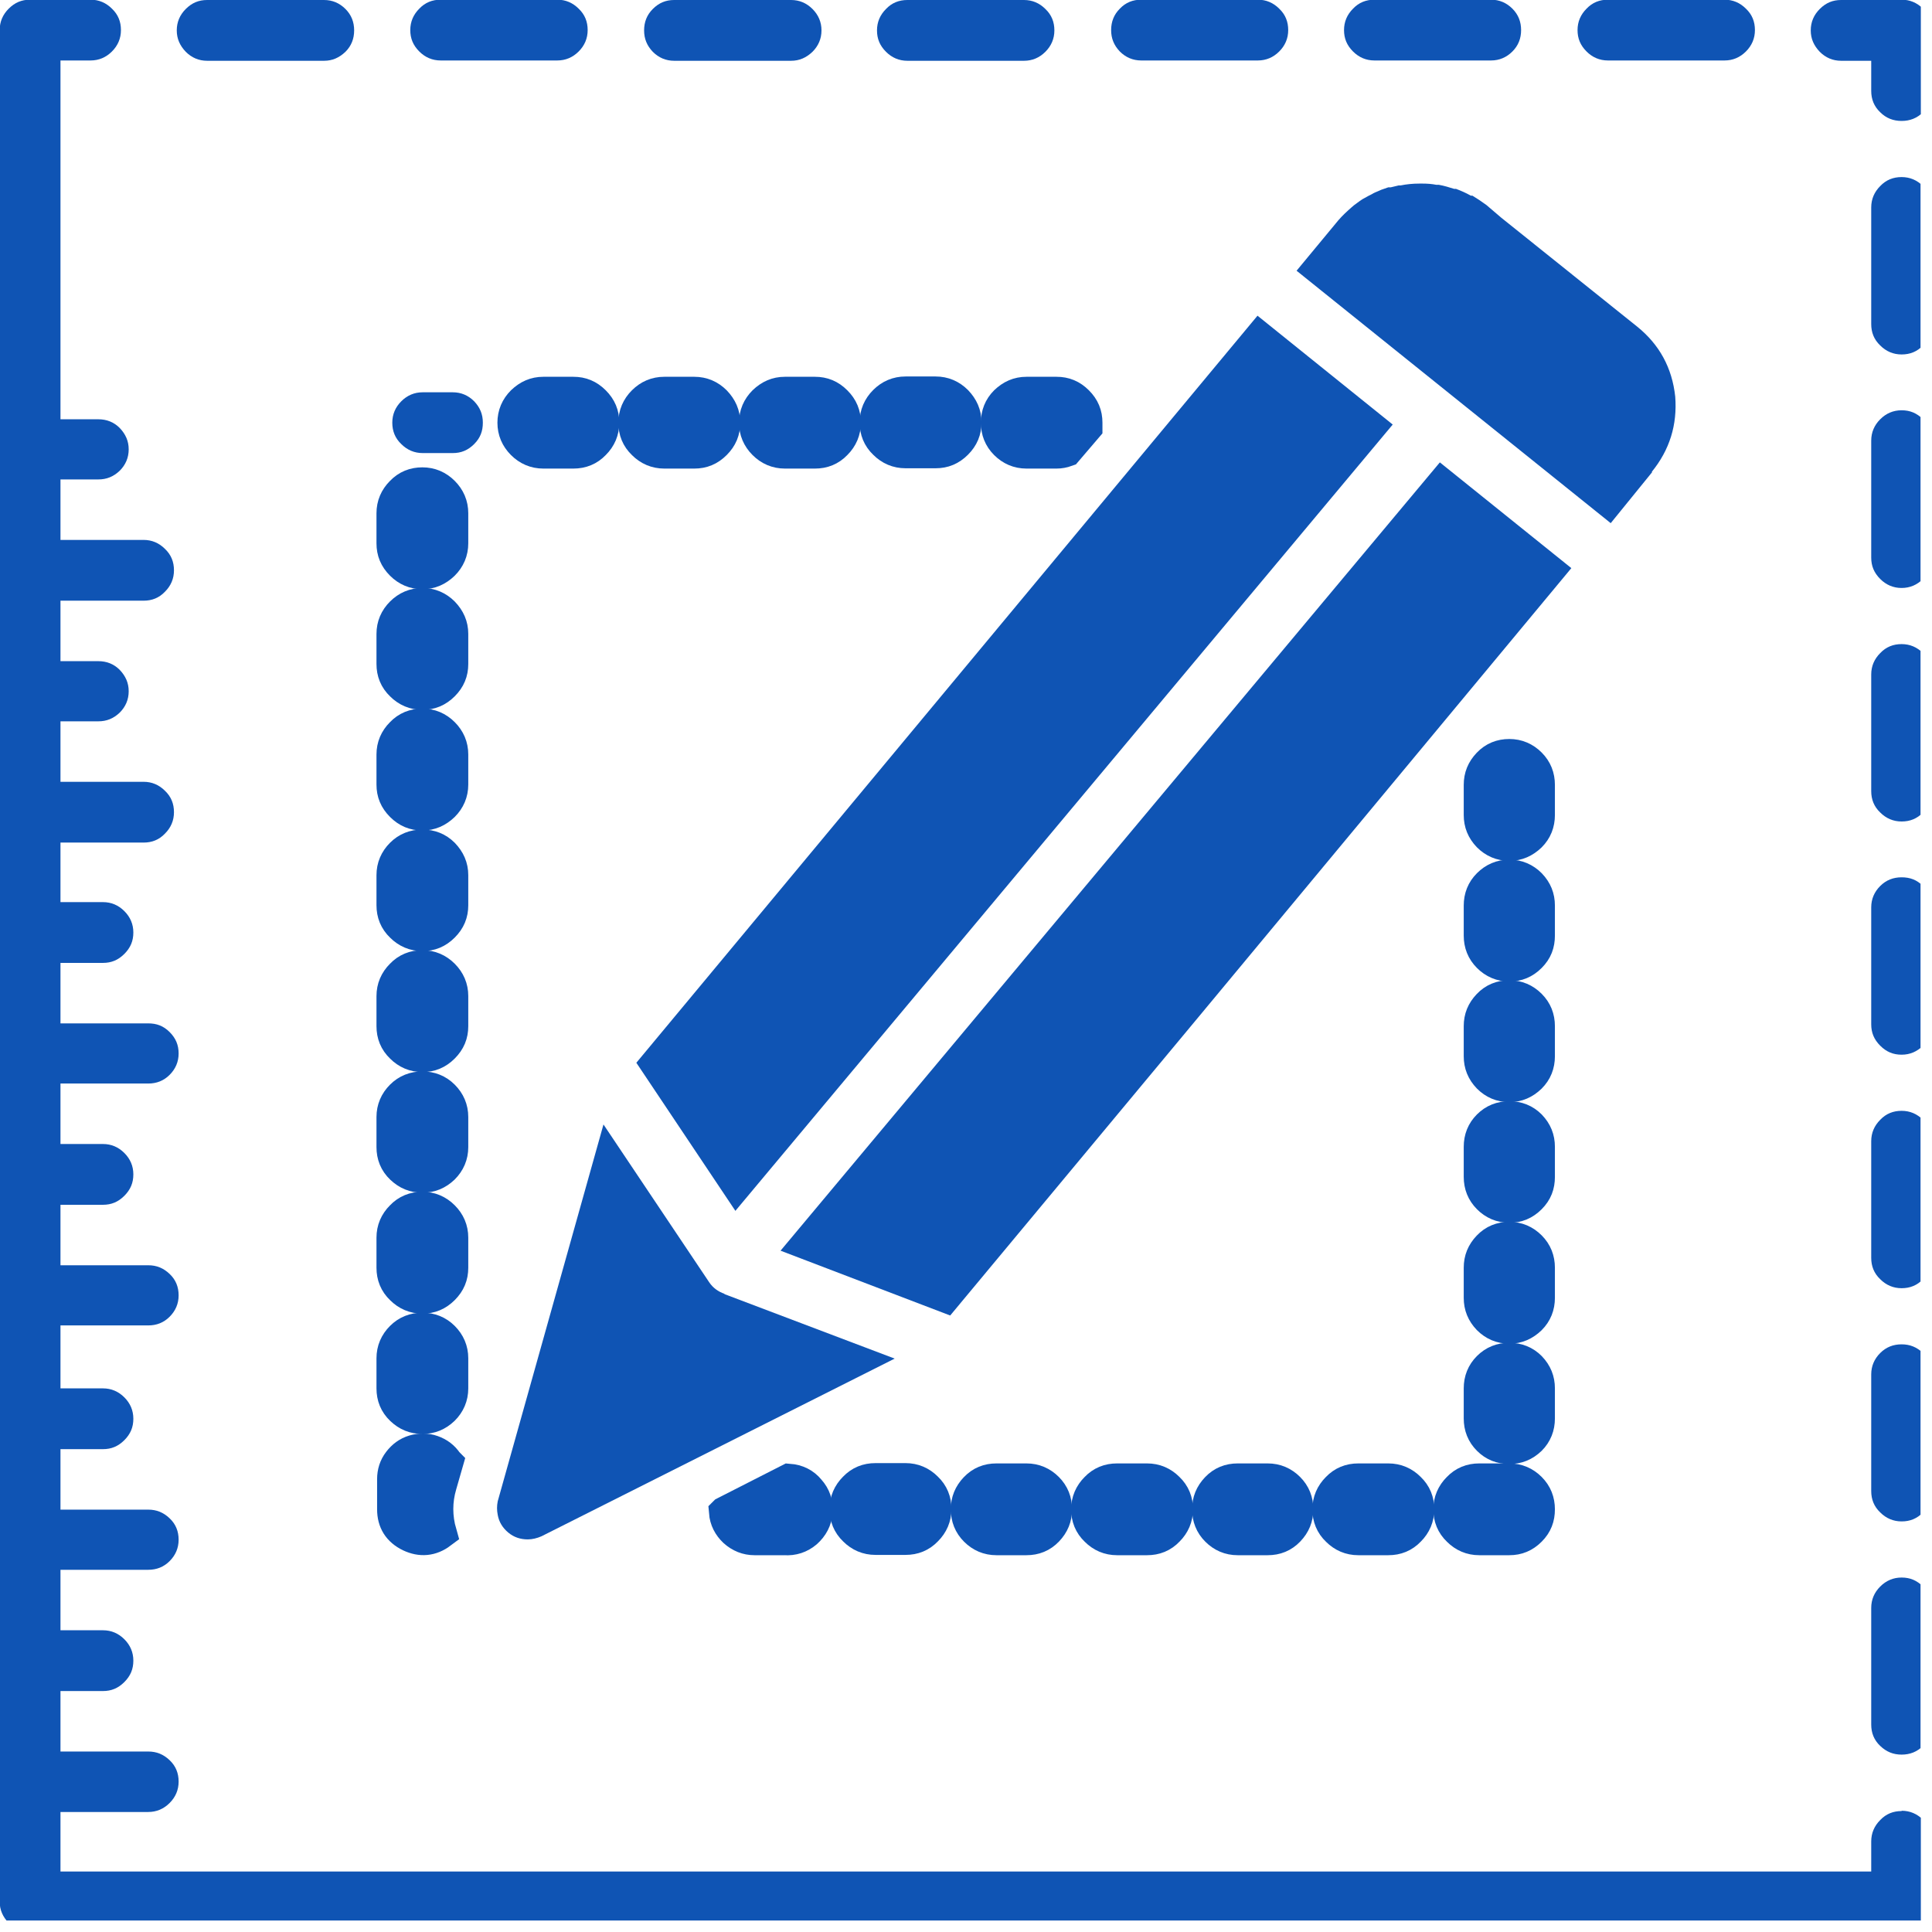 <?xml version="1.0" encoding="UTF-8"?>
<svg id="Layer_2" data-name="Layer 2" xmlns="http://www.w3.org/2000/svg" xmlns:xlink="http://www.w3.org/1999/xlink" viewBox="0 0 62.3 62.29">
  <defs>
    <style>
      .cls-1 {
        clip-path: url(#clippath);
      }

      .cls-2 {
        fill: none;
      }

      .cls-2, .cls-3 {
        stroke-width: 0px;
      }

      .cls-4 {
        clip-path: url(#clippath-1);
      }

      .cls-5 {
        clip-path: url(#clippath-4);
      }

      .cls-6 {
        clip-path: url(#clippath-3);
      }

      .cls-7 {
        clip-path: url(#clippath-2);
      }

      .cls-8 {
        clip-path: url(#clippath-7);
      }

      .cls-9 {
        clip-path: url(#clippath-8);
      }

      .cls-10 {
        clip-path: url(#clippath-6);
      }

      .cls-11 {
        clip-path: url(#clippath-5);
      }

      .cls-12 {
        clip-path: url(#clippath-9);
      }

      .cls-13 {
        clip-path: url(#clippath-14);
      }

      .cls-14 {
        clip-path: url(#clippath-13);
      }

      .cls-15 {
        clip-path: url(#clippath-12);
      }

      .cls-16 {
        clip-path: url(#clippath-10);
      }

      .cls-17 {
        clip-path: url(#clippath-15);
      }

      .cls-18 {
        clip-path: url(#clippath-11);
      }

      .cls-19 {
        stroke: #0f54b4;
        stroke-miterlimit: 10;
      }

      .cls-19, .cls-3 {
        fill: #0f54b4;
      }
    </style>
    <clipPath id="clippath">
      <rect class="cls-2" x="26.99" width="8" height="3.28"/>
    </clipPath>
    <clipPath id="clippath-1">
      <rect class="cls-2" x="49.66" width="8" height="3.28"/>
    </clipPath>
    <clipPath id="clippath-2">
      <rect class="cls-2" x="20.32" width="6.67" height="3.28"/>
    </clipPath>
    <clipPath id="clippath-3">
      <rect class="cls-2" x="42.99" width="6.67" height="3.28"/>
    </clipPath>
    <clipPath id="clippath-4">
      <rect class="cls-2" x="12.32" width="6.67" height="3.28"/>
    </clipPath>
    <clipPath id="clippath-5">
      <rect class="cls-2" x="34.99" width="6.67" height="3.28"/>
    </clipPath>
    <clipPath id="clippath-6">
      <rect class="cls-2" x="5.66" width="6.67" height="3.28"/>
    </clipPath>
    <clipPath id="clippath-7">
      <rect class="cls-2" x="57.66" width="4.28" height="4.61"/>
    </clipPath>
    <clipPath id="clippath-8">
      <rect class="cls-2" x="60.32" y="20.61" width="1.61" height="6.67"/>
    </clipPath>
    <clipPath id="clippath-9">
      <rect class="cls-2" x="60.32" y="35.28" width="1.61" height="6.67"/>
    </clipPath>
    <clipPath id="clippath-10">
      <rect class="cls-2" x="60.32" y="27.28" width="1.61" height="8"/>
    </clipPath>
    <clipPath id="clippath-11">
      <rect class="cls-2" x="60.32" y="12.61" width="1.61" height="6.67"/>
    </clipPath>
    <clipPath id="clippath-12">
      <rect class="cls-2" x="60.32" y="4.61" width="1.61" height="8"/>
    </clipPath>
    <clipPath id="clippath-13">
      <rect class="cls-2" x="60.32" y="43.28" width="1.61" height="6.67"/>
    </clipPath>
    <clipPath id="clippath-14">
      <rect class="cls-2" x="60.32" y="49.94" width="1.61" height="6.67"/>
    </clipPath>
    <clipPath id="clippath-15">
      <rect class="cls-2" width="61.94" height="61.93"/>
    </clipPath>
  </defs>
  <g id="Layer_1-2" data-name="Layer 1">
    <g>
      <g>
        <g class="cls-1">
          <path class="cls-3" d="m33.03,0h-3.77c-.27,0-.5.09-.69.29-.19.19-.29.42-.29.69s.09.49.29.69c.19.19.42.29.69.29h3.76c.27,0,.5-.1.69-.29.19-.19.29-.42.29-.69s-.09-.5-.29-.69c-.19-.19-.42-.29-.69-.29h0Z"/>
        </g>
        <g class="cls-4">
          <path class="cls-3" d="m56.59.97c0-.27-.09-.5-.29-.69-.19-.19-.42-.29-.69-.29h-3.76c-.27,0-.5.09-.69.29-.19.19-.29.42-.29.69s.09.49.29.69c.19.19.42.29.69.29h3.76c.27,0,.5-.1.69-.29.19-.19.29-.42.29-.69Z"/>
        </g>
        <g class="cls-7">
          <path class="cls-3" d="m25.51,0h-3.77c-.27,0-.49.09-.69.29-.19.19-.28.42-.28.69s.09.49.28.69c.19.19.42.29.69.29h3.77c.27,0,.49-.1.69-.29.19-.19.29-.42.29-.69s-.1-.5-.29-.69c-.19-.19-.42-.29-.69-.29Z"/>
        </g>
        <g class="cls-6">
          <path class="cls-3" d="m44.32,1.95h3.76c.27,0,.5-.1.69-.29.19-.19.28-.42.28-.69s-.09-.5-.28-.69c-.19-.19-.42-.29-.69-.29h-3.76c-.27,0-.5.09-.69.29-.19.19-.29.42-.29.69s.09.49.29.69c.19.19.42.29.69.29Z"/>
        </g>
        <g class="cls-5">
          <path class="cls-3" d="m18.95.97c0-.27-.09-.5-.29-.69-.19-.19-.42-.29-.69-.29h-3.76c-.27,0-.5.09-.69.29-.19.19-.29.42-.29.69s.09.49.29.69c.19.19.42.29.69.29h3.76c.27,0,.5-.1.69-.29.19-.19.29-.42.29-.69Z"/>
        </g>
        <g class="cls-11">
          <path class="cls-3" d="m40.56,1.95c.27,0,.5-.1.69-.29.19-.19.29-.42.29-.69s-.09-.5-.29-.69c-.19-.19-.42-.29-.69-.29h-3.76c-.27,0-.5.09-.69.29-.19.19-.28.42-.28.69s.09.49.28.69c.19.19.42.29.69.29h3.76Z"/>
        </g>
        <g class="cls-10">
          <path class="cls-3" d="m6.68,0c-.27,0-.49.09-.69.29-.19.19-.29.42-.29.69s.1.49.29.69c.19.19.42.29.69.29h3.77c.27,0,.49-.1.69-.29.19-.19.28-.42.28-.69s-.09-.5-.28-.69c-.19-.19-.42-.29-.69-.29h-3.77Z"/>
        </g>
        <g class="cls-8">
          <path class="cls-3" d="m61.32,0h-1.95c-.27,0-.49.09-.69.29-.19.19-.29.42-.29.69s.1.49.29.69c.19.19.42.29.69.29h.97v.97c0,.27.09.5.29.69.19.19.42.28.69.28s.5-.09.69-.28c.19-.19.29-.42.29-.69V.97c0-.27-.09-.5-.29-.69-.19-.19-.42-.29-.69-.29Z"/>
        </g>
        <g class="cls-9">
          <path class="cls-3" d="m61.32,20.77c-.27,0-.5.09-.69.29-.19.19-.29.42-.29.69v3.76c0,.27.09.5.29.69.19.19.42.29.69.29s.5-.09.69-.29c.19-.19.29-.42.29-.69v-3.76c0-.27-.09-.5-.29-.69-.19-.19-.42-.29-.69-.29Z"/>
        </g>
        <g class="cls-12">
          <path class="cls-3" d="m61.32,35.82c-.27,0-.5.09-.69.29-.19.19-.29.42-.29.69v3.76c0,.27.09.5.29.69.19.19.42.29.69.29s.5-.09.69-.29c.19-.19.29-.42.29-.69v-3.76c0-.27-.09-.5-.29-.69-.19-.19-.42-.29-.69-.29Z"/>
        </g>
        <g class="cls-16">
          <path class="cls-3" d="m61.32,28.29c-.27,0-.5.09-.69.28s-.29.42-.29.69v3.77c0,.27.09.49.29.69s.42.29.69.29.5-.1.69-.29.29-.42.29-.69v-3.77c0-.27-.09-.49-.29-.69s-.42-.28-.69-.28Z"/>
        </g>
        <g class="cls-18">
          <path class="cls-3" d="m61.32,13.23c-.27,0-.5.1-.69.29s-.29.42-.29.69v3.77c0,.27.09.49.29.69.19.19.42.29.69.29s.5-.1.69-.29c.19-.19.29-.42.29-.69v-3.77c0-.27-.09-.49-.29-.69s-.42-.29-.69-.29Z"/>
        </g>
        <g class="cls-15">
          <path class="cls-3" d="m61.32,5.71c-.27,0-.5.09-.69.29-.19.19-.29.42-.29.69v3.76c0,.27.09.5.29.69.19.19.42.29.69.29s.5-.09.69-.29c.19-.19.29-.42.29-.69v-3.76c0-.27-.09-.5-.29-.69-.19-.19-.42-.29-.69-.29Z"/>
        </g>
        <g class="cls-14">
          <path class="cls-3" d="m61.32,43.35c-.27,0-.5.09-.69.28s-.29.42-.29.69v3.76c0,.27.09.5.29.69.19.19.42.29.69.29s.5-.09.69-.29c.19-.19.29-.42.29-.69v-3.76c0-.27-.09-.5-.29-.69s-.42-.28-.69-.28Z"/>
        </g>
        <g class="cls-13">
          <path class="cls-3" d="m61.32,50.87c-.27,0-.5.1-.69.29s-.29.42-.29.69v3.76c0,.27.09.5.29.69s.42.28.69.28.5-.09.69-.28.29-.42.29-.69v-3.76c0-.27-.09-.49-.29-.69s-.42-.29-.69-.29Z"/>
        </g>
        <g class="cls-17">
          <path class="cls-3" d="m61.32,58.4c-.27,0-.5.09-.69.29-.19.19-.29.42-.29.69v.97H1.95v-1.92h2.83c.27,0,.5-.1.69-.29s.29-.42.29-.69-.09-.5-.29-.69-.42-.28-.69-.28H1.95v-1.95h1.37c.27,0,.49-.09.69-.29s.29-.42.29-.69-.1-.5-.29-.69-.42-.29-.69-.29h-1.37v-1.95h2.83c.27,0,.5-.09.69-.28s.29-.42.29-.69-.09-.5-.29-.69-.42-.28-.69-.28H1.95v-1.95h1.37c.27,0,.49-.09.69-.29s.29-.42.29-.69-.1-.5-.29-.69-.42-.29-.69-.29h-1.37v-2.03h2.83c.27,0,.5-.09.69-.28s.29-.42.29-.69-.09-.5-.29-.69-.42-.28-.69-.28H1.95v-1.95h1.37c.27,0,.49-.09.69-.29s.29-.42.29-.69-.1-.5-.29-.69-.42-.29-.69-.29h-1.37v-1.95h2.83c.27,0,.5-.09.69-.28s.29-.42.29-.69-.09-.49-.29-.69-.42-.28-.69-.28H1.95v-1.95h1.37c.27,0,.49-.09.69-.29s.29-.42.29-.69-.1-.5-.29-.69-.42-.29-.69-.29h-1.37v-1.92h2.68c.27,0,.5-.09.69-.29.19-.19.29-.42.29-.69s-.09-.5-.29-.69c-.19-.19-.42-.29-.69-.29H1.95v-1.95h1.22c.27,0,.49-.09.69-.28.19-.19.29-.42.29-.69s-.1-.49-.29-.69c-.19-.19-.42-.28-.69-.28h-1.22v-1.95h2.68c.27,0,.5-.09.69-.29.19-.19.29-.42.29-.69s-.09-.5-.29-.69c-.19-.19-.42-.29-.69-.29H1.95v-1.95h1.22c.27,0,.49-.09.69-.28.19-.19.29-.42.29-.69s-.1-.49-.29-.69c-.19-.19-.42-.28-.69-.28h-1.22V1.95h.97c.27,0,.5-.1.69-.29.19-.19.29-.42.29-.69s-.09-.5-.29-.69c-.19-.19-.42-.29-.69-.29H.97c-.27,0-.49.09-.69.29-.19.19-.29.42-.29.69v60.35c0,.27.1.49.29.69.19.19.42.28.69.28h60.35c.27,0,.5-.09.69-.28s.29-.42.29-.69v-1.95c0-.27-.09-.5-.29-.69-.19-.19-.42-.29-.69-.29Z"/>
        </g>
      </g>
      <path class="cls-3" d="m15.57,13.63c0-.27-.09-.49-.28-.69-.19-.19-.42-.29-.69-.29h-.97c-.27,0-.5.1-.69.29s-.29.42-.29.69.09.5.29.69c.19.19.42.29.69.29h.97c.27,0,.49-.09.69-.29s.28-.42.28-.69Z"/>
      <g>
        <path class="cls-19" d="m14.6,20.44c0-.27-.1-.49-.29-.69-.19-.19-.42-.29-.69-.29s-.5.1-.69.29-.29.42-.29.69v.97c0,.27.09.5.29.69.19.19.42.29.69.29s.49-.09.69-.29.29-.42.29-.69v-.97Z"/>
        <path class="cls-19" d="m14.6,16.55c0-.27-.1-.5-.29-.69s-.42-.29-.69-.29-.5.09-.69.29c-.19.19-.29.42-.29.69v.97c0,.27.09.49.29.69.19.19.42.29.69.29s.49-.1.69-.29c.19-.19.29-.42.29-.69v-.97Z"/>
        <path class="cls-19" d="m14.6,36.02c0-.27-.1-.5-.29-.69-.19-.19-.42-.28-.69-.28s-.5.09-.69.28-.29.42-.29.69v.97c0,.27.09.5.29.69s.42.28.69.28.49-.09.69-.28c.19-.19.29-.42.29-.69v-.97Z"/>
        <path class="cls-19" d="m14.6,32.12c0-.27-.1-.5-.29-.69s-.42-.29-.69-.29-.5.09-.69.29c-.19.19-.29.42-.29.69v.97c0,.27.09.5.29.69.19.19.42.29.69.29s.49-.09.69-.29.29-.42.29-.69v-.97Z"/>
        <path class="cls-19" d="m14.6,28.22c0-.27-.1-.49-.29-.69-.19-.19-.42-.28-.69-.28s-.5.09-.69.28-.29.42-.29.69v.97c0,.27.09.5.29.69.19.19.42.29.69.29s.49-.09.69-.29.29-.42.29-.69v-.97Z"/>
        <path class="cls-19" d="m14.6,24.33c0-.27-.1-.5-.29-.69s-.42-.29-.69-.29-.5.09-.69.29c-.19.19-.29.42-.29.69v.97c0,.27.09.49.29.69s.42.29.69.29.49-.1.69-.29c.19-.19.29-.42.29-.69v-.97Z"/>
        <path class="cls-19" d="m14.6,39.91c0-.27-.1-.5-.29-.69s-.42-.29-.69-.29-.5.09-.69.29c-.19.19-.29.42-.29.69v.97c0,.27.09.5.29.69.19.19.42.29.69.29s.49-.09.69-.29.29-.42.29-.69v-.97Z"/>
        <path class="cls-19" d="m32.13,13.63c0,.27.09.5.28.69s.42.29.69.29h.97c.11,0,.22-.02.33-.06l.65-.76c0-.05,0-.1,0-.16,0-.27-.09-.49-.29-.69s-.42-.29-.69-.29h-.97c-.27,0-.49.1-.69.29-.19.19-.28.42-.28.69Z"/>
        <path class="cls-19" d="m20.44,13.63c0,.27.09.5.29.69.19.19.42.29.69.29h.97c.27,0,.49-.09.69-.29s.29-.42.29-.69-.1-.49-.29-.69c-.19-.19-.42-.29-.69-.29h-.97c-.27,0-.5.1-.69.29s-.29.42-.29.69Z"/>
        <path class="cls-19" d="m17.52,12.65c-.27,0-.49.1-.69.29-.19.19-.29.42-.29.69s.1.5.29.69.42.29.69.29h.97c.27,0,.5-.09.69-.29.19-.19.29-.42.29-.69s-.09-.49-.29-.69-.42-.29-.69-.29h-.97Z"/>
        <path class="cls-19" d="m29.2,14.6h.97c.27,0,.49-.09.69-.29s.29-.42.29-.69-.1-.49-.29-.69c-.19-.19-.42-.29-.69-.29h-.97c-.27,0-.5.1-.69.29s-.29.42-.29.69.09.5.29.69c.19.19.42.29.69.29Z"/>
        <path class="cls-19" d="m26.28,12.65h-.97c-.27,0-.49.1-.69.29-.19.19-.29.42-.29.69s.1.5.29.69.42.29.69.29h.97c.27,0,.5-.09.69-.29.19-.19.29-.42.29-.69s-.09-.49-.29-.69-.42-.29-.69-.29Z"/>
        <path class="cls-19" d="m43.8,47.69c-.27,0-.5.09-.69.29-.19.19-.29.42-.29.69s.09.5.29.69c.19.19.42.29.69.29h.97c.27,0,.5-.09.69-.29.19-.19.29-.42.29-.69s-.09-.5-.29-.69c-.19-.19-.42-.29-.69-.29h-.97Z"/>
        <path class="cls-19" d="m49.64,40.88c0-.27-.09-.5-.28-.69s-.42-.29-.69-.29-.5.09-.69.29-.28.42-.28.69v.97c0,.27.09.49.28.69.19.19.42.29.69.29s.49-.1.69-.29c.19-.19.28-.42.28-.69v-.97Z"/>
        <path class="cls-19" d="m49.64,36.98c0-.27-.09-.49-.28-.69-.19-.19-.42-.28-.69-.28s-.5.09-.69.28c-.19.19-.28.42-.28.69v.97c0,.27.09.5.28.69s.42.29.69.29.49-.09.69-.29.28-.42.28-.69v-.97Z"/>
        <path class="cls-19" d="m48.67,47.69h-.97c-.27,0-.5.09-.69.29-.19.19-.29.42-.29.69s.09.5.29.69c.19.19.42.29.69.29h.97c.27,0,.49-.09.69-.29s.28-.42.28-.69-.09-.5-.28-.69-.42-.29-.69-.29Z"/>
        <path class="cls-19" d="m49.64,44.77c0-.27-.09-.49-.28-.69-.19-.19-.42-.28-.69-.28s-.5.09-.69.28c-.19.19-.28.42-.28.69v.97c0,.27.09.5.28.69.19.19.42.28.69.28s.49-.09.69-.28c.19-.19.28-.42.28-.69v-.97Z"/>
        <path class="cls-19" d="m49.64,33.09c0-.27-.09-.5-.28-.69s-.42-.29-.69-.29-.5.09-.69.29-.28.42-.28.69v.97c0,.27.09.49.28.69.19.19.42.29.69.29s.49-.1.69-.29c.19-.19.28-.42.28-.69v-.97Z"/>
        <path class="cls-19" d="m49.64,25.31c0-.27-.09-.5-.28-.69s-.42-.29-.69-.29-.5.09-.69.29-.28.42-.28.69v.97c0,.27.09.49.28.69.19.19.42.29.69.29s.49-.1.69-.29c.19-.19.28-.42.28-.69v-.97Z"/>
        <path class="cls-19" d="m49.64,29.2c0-.27-.09-.49-.28-.69-.19-.19-.42-.29-.69-.29s-.5.1-.69.29c-.19.19-.28.42-.28.69v.97c0,.27.09.5.28.69s.42.29.69.29.49-.09.69-.29.28-.42.28-.69v-.97Z"/>
        <path class="cls-19" d="m39.91,47.69c-.27,0-.5.09-.69.29s-.28.42-.28.69.09.5.28.69.42.29.69.29h.97c.27,0,.5-.09.69-.29s.28-.42.28-.69-.09-.5-.28-.69-.42-.29-.69-.29h-.97Z"/>
        <path class="cls-19" d="m28.23,49.64h.97c.27,0,.5-.09.69-.29.19-.19.29-.42.29-.69s-.09-.5-.29-.69c-.19-.19-.42-.29-.69-.29h-.97c-.27,0-.5.09-.69.29-.19.19-.29.42-.29.69s.09.5.29.69c.19.19.42.29.69.29Z"/>
        <path class="cls-19" d="m23.36,48.76c.02.25.13.46.31.63.19.17.41.26.66.26h.97c.27.02.51-.06.71-.23.2-.18.32-.4.34-.67.02-.27-.06-.51-.24-.71-.17-.21-.4-.32-.67-.34l-2.08,1.06Z"/>
        <path class="cls-19" d="m14.43,47.15c-.12-.18-.28-.3-.48-.37-.2-.07-.4-.07-.61-.01-.2.06-.36.18-.49.35-.13.17-.19.36-.19.58v.97c0,.4.18.69.55.87.36.17.7.14,1.02-.1-.15-.52-.15-1.04,0-1.55l.21-.73Z"/>
        <path class="cls-19" d="m32.13,47.69c-.27,0-.5.09-.69.29s-.28.42-.28.69.09.5.28.69.42.29.69.29h.97c.27,0,.5-.09.69-.29s.28-.42.28-.69-.09-.5-.28-.69-.42-.29-.69-.29h-.97Z"/>
        <path class="cls-19" d="m36.02,47.69c-.27,0-.5.09-.69.29-.19.19-.29.42-.29.69s.09.5.29.69c.19.19.42.29.69.29h.97c.27,0,.5-.09.69-.29.19-.19.29-.42.29-.69s-.09-.5-.29-.69c-.19-.19-.42-.29-.69-.29h-.97Z"/>
        <path class="cls-19" d="m14.6,43.8c0-.27-.1-.5-.29-.69-.19-.19-.42-.28-.69-.28s-.5.09-.69.28-.29.42-.29.69v.97c0,.27.09.5.29.69s.42.28.69.28.49-.09.69-.28c.19-.19.29-.42.29-.69v-.97Z"/>
      </g>
      <path class="cls-3" d="m46.43,14.91l-21.26,25.42,5.47,2.09,7.92-9.52,12.11-14.58-4.24-3.41Z"/>
      <path class="cls-3" d="m23.36,41.72c-.2-.07-.37-.19-.49-.37l-3.41-5.09-3.41,12.15c-.03.15-.03.29,0,.44.04.23.16.42.34.57.18.15.39.22.63.22.15,0,.3-.04.44-.1l11.39-5.73-5.49-2.08Z"/>
      <path class="cls-3" d="m23.71,39.05l21.2-25.36-4.36-3.51-20.03,24.09,3.19,4.77Z"/>
      <path class="cls-3" d="m53.26,15.22c.58-.71.83-1.52.76-2.43-.1-.93-.51-1.68-1.23-2.26l-4.38-3.51-.48-.41c-.15-.11-.3-.21-.45-.3h-.05c-.16-.09-.32-.16-.48-.22h-.06c-.16-.05-.32-.1-.49-.13h-.08c-.15-.03-.3-.04-.45-.04h-.1c-.21,0-.41.02-.61.06h-.06l-.25.06h-.08l-.23.08-.09.04c-.07.03-.15.06-.21.1l-.1.05-.2.11-.09.06c-.06.05-.13.09-.19.14l-.07.06c-.15.13-.3.27-.43.42l-1.35,1.63,10.13,8.14,1.34-1.65Z"/>
    </g>
  </g>
</svg>